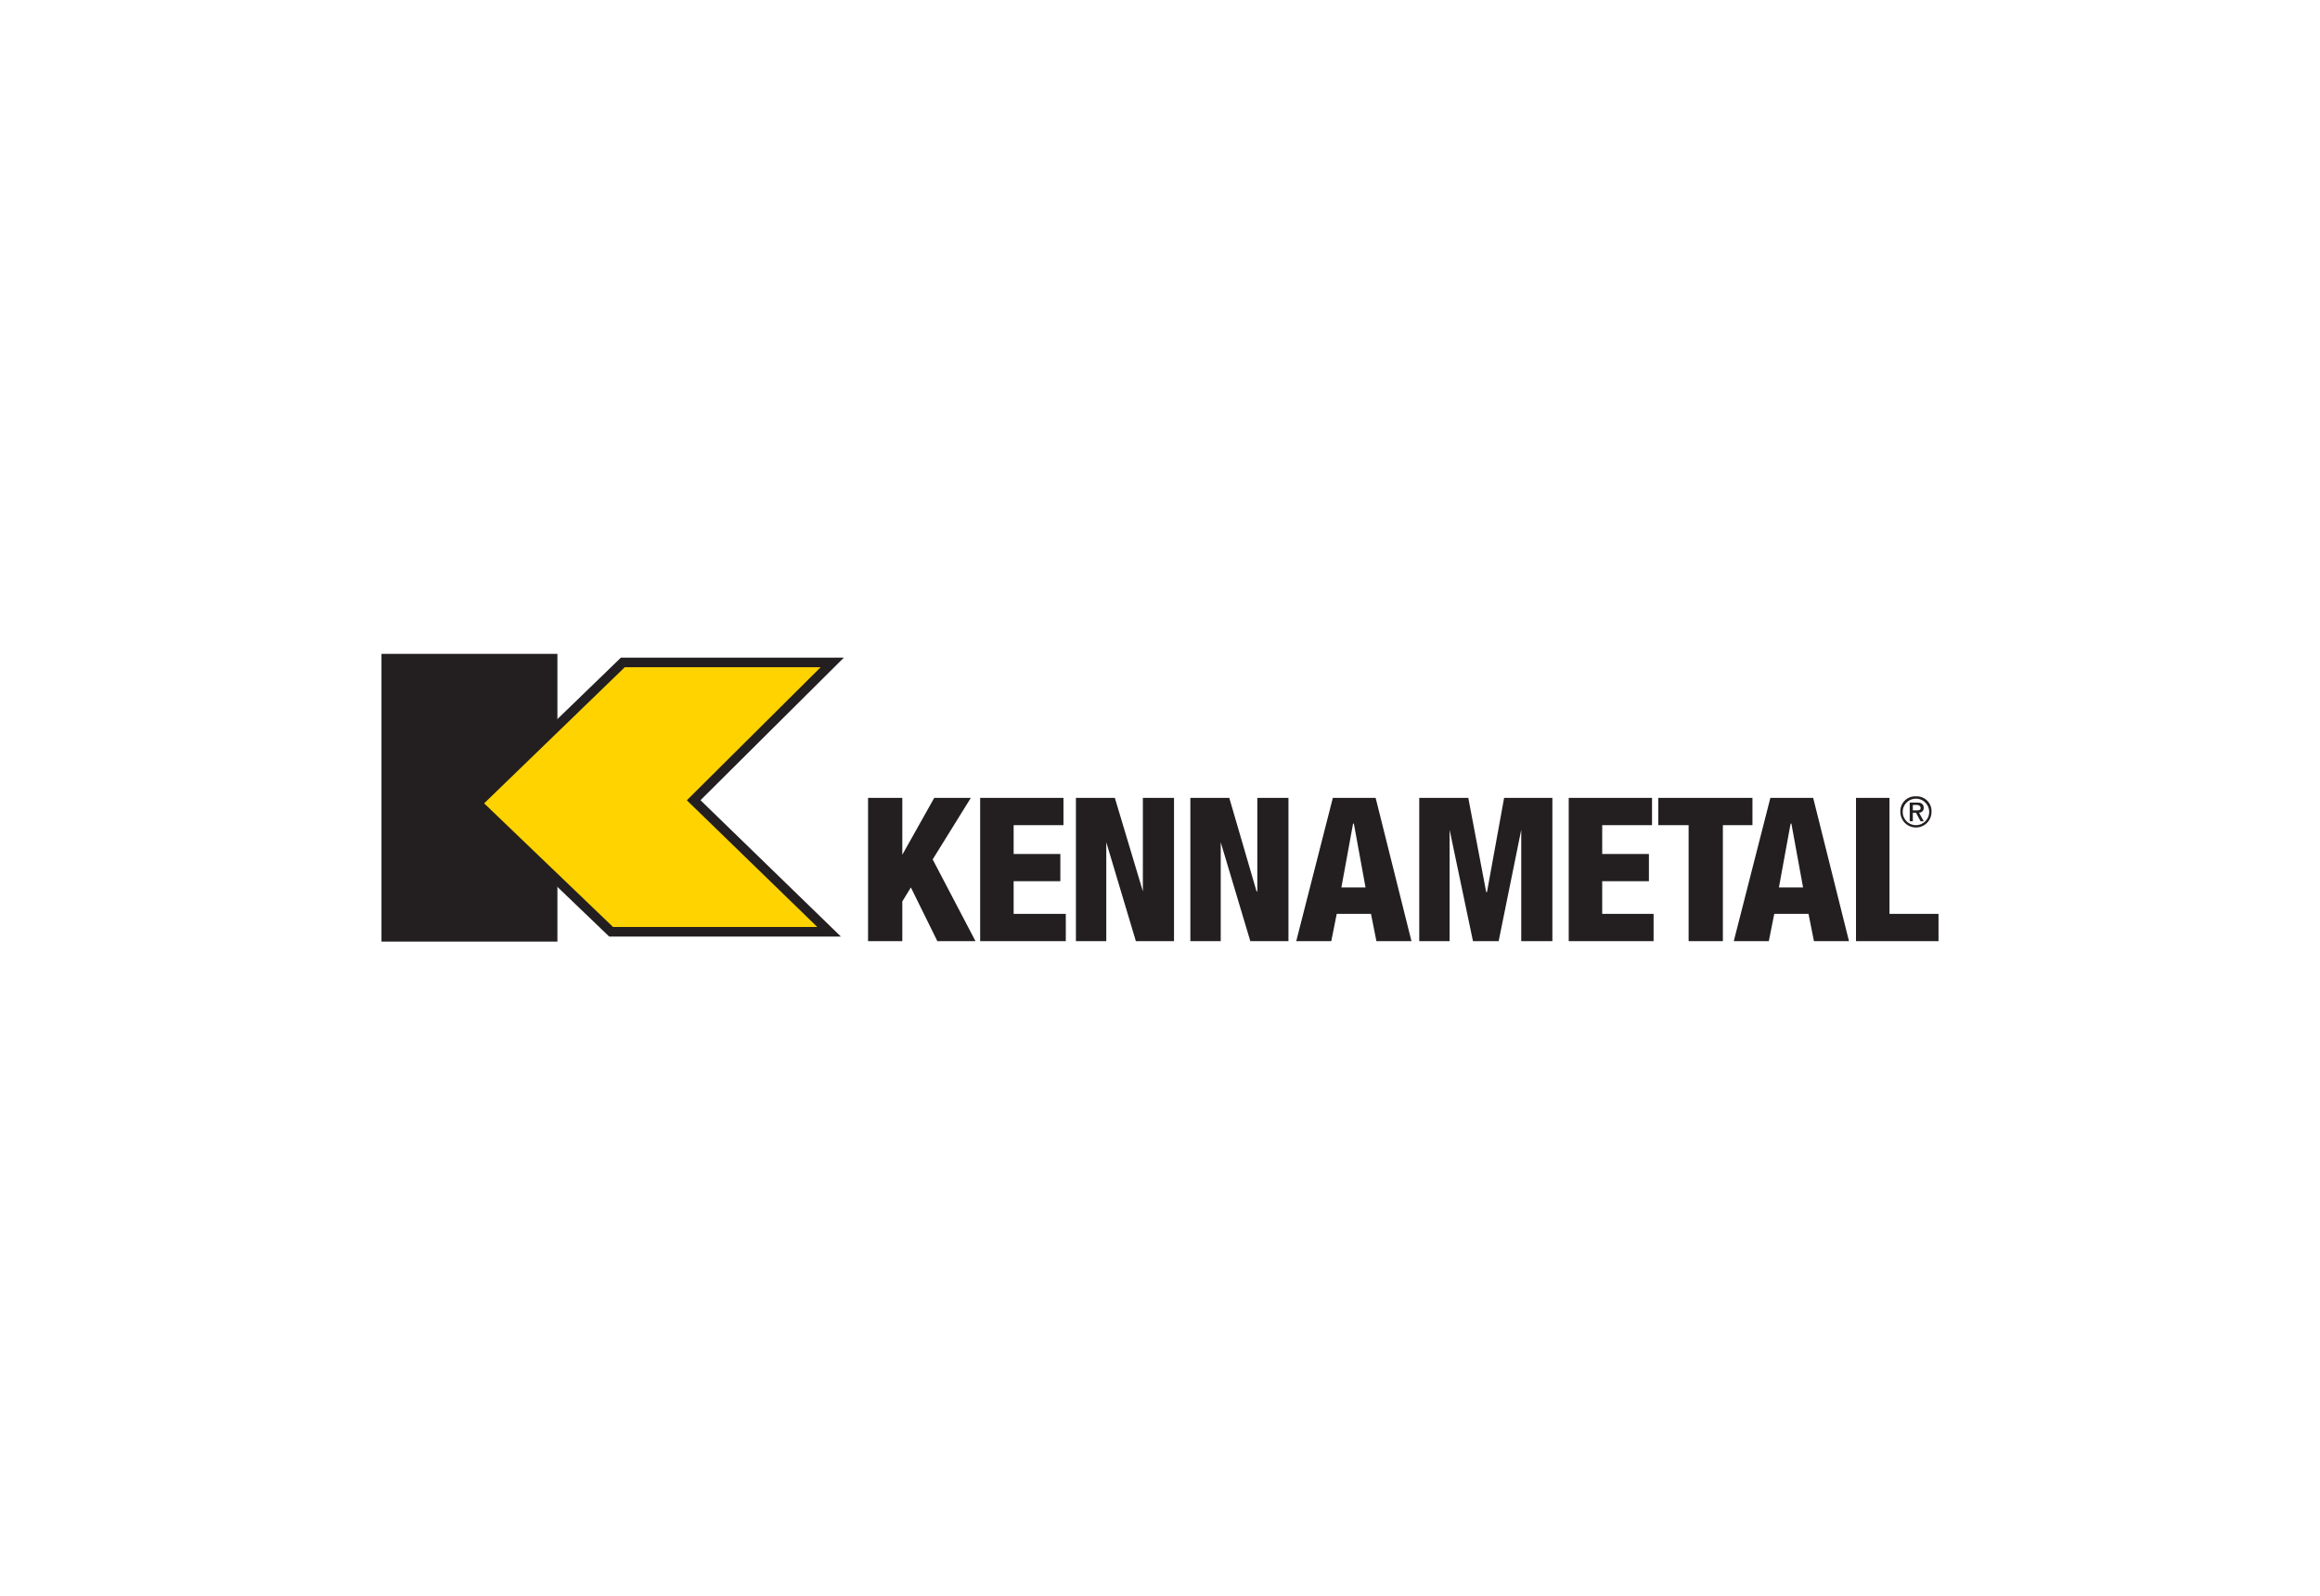 <svg xmlns="http://www.w3.org/2000/svg" width="298" height="205" viewBox="0 0 298 205"><path fill="#fff" d="M0 0h298v205H0z"/><g fill="#231f20"><path d="M246.1 102.3a1.9 1.9 0 0 1 2 2 2 2 0 0 1-4 0 1.9 1.9 0 0 1 2-2m0 3.7a1.7 1.7 0 1 0 0-3.4 1.7 1.7 0 0 0 0 3.4zm-.8-2.9h1c.5 0 .8.2.8.7a.6.6 0 0 1-.6.6l.6 1.1h-.4l-.6-1.1h-.4v1.1h-.4zm.4 1h.4c.3 0 .6 0 .6-.3s-.3-.4-.5-.4h-.5zM111.5 102.5h4.4v7.3l4.1-7.3h4.7l-4.9 7.9 5.5 10.5h-4.9L117 114l-1.1 1.8v5.1h-4.4zM125.9 102.5h10.7v3.5h-6.4v3.7h6v3.5h-6v4.2h6.7v3.5h-11zM138.2 102.5h5l3.6 12v-12h4v18.4h-4.9l-3.8-12.7v12.7h-3.9zM152.9 102.5h5l3.5 12h.1v-12h4v18.4h-4.9l-3.8-12.7v12.7h-3.9zM171.2 102.5h5.5l4.6 18.4h-4.5l-.7-3.5h-4.4l-.7 3.5h-4.5zm2.7 3.3h-.1l-1.5 8.2h3.1zM182.3 102.5h6.3l2.3 12.1h.1l2.2-12.1h6.2v18.4h-4v-14.3l-2.9 14.3h-3.3l-3-14.3v14.3h-3.9zM201.5 102.5h10.7v3.5h-6.4v3.7h6v3.5h-6v4.2h6.6v3.5h-10.9zM216.9 106H213v-3.5h12.1v3.5h-3.8v14.9h-4.4zM227.4 102.5h5.5l4.6 18.4H233l-.7-3.5h-4.4l-.7 3.5h-4.5zm2.7 3.3h-.1l-1.5 8.2h3.1zM238.4 102.5h4.3v14.9h6.3v3.5h-10.6zM49 84h22.6v36.96H49z"/></g><path fill="#ffd300" d="m80 85.1-18.7 18.1 17.2 16.5h28l-17.4-16.9 17.8-17.7z"/><path fill="none" stroke="#231f20" stroke-width="1.23" d="m80 85.1-18.7 18.1 17.2 16.5h28l-17.4-16.9 17.8-17.7z"/></svg>